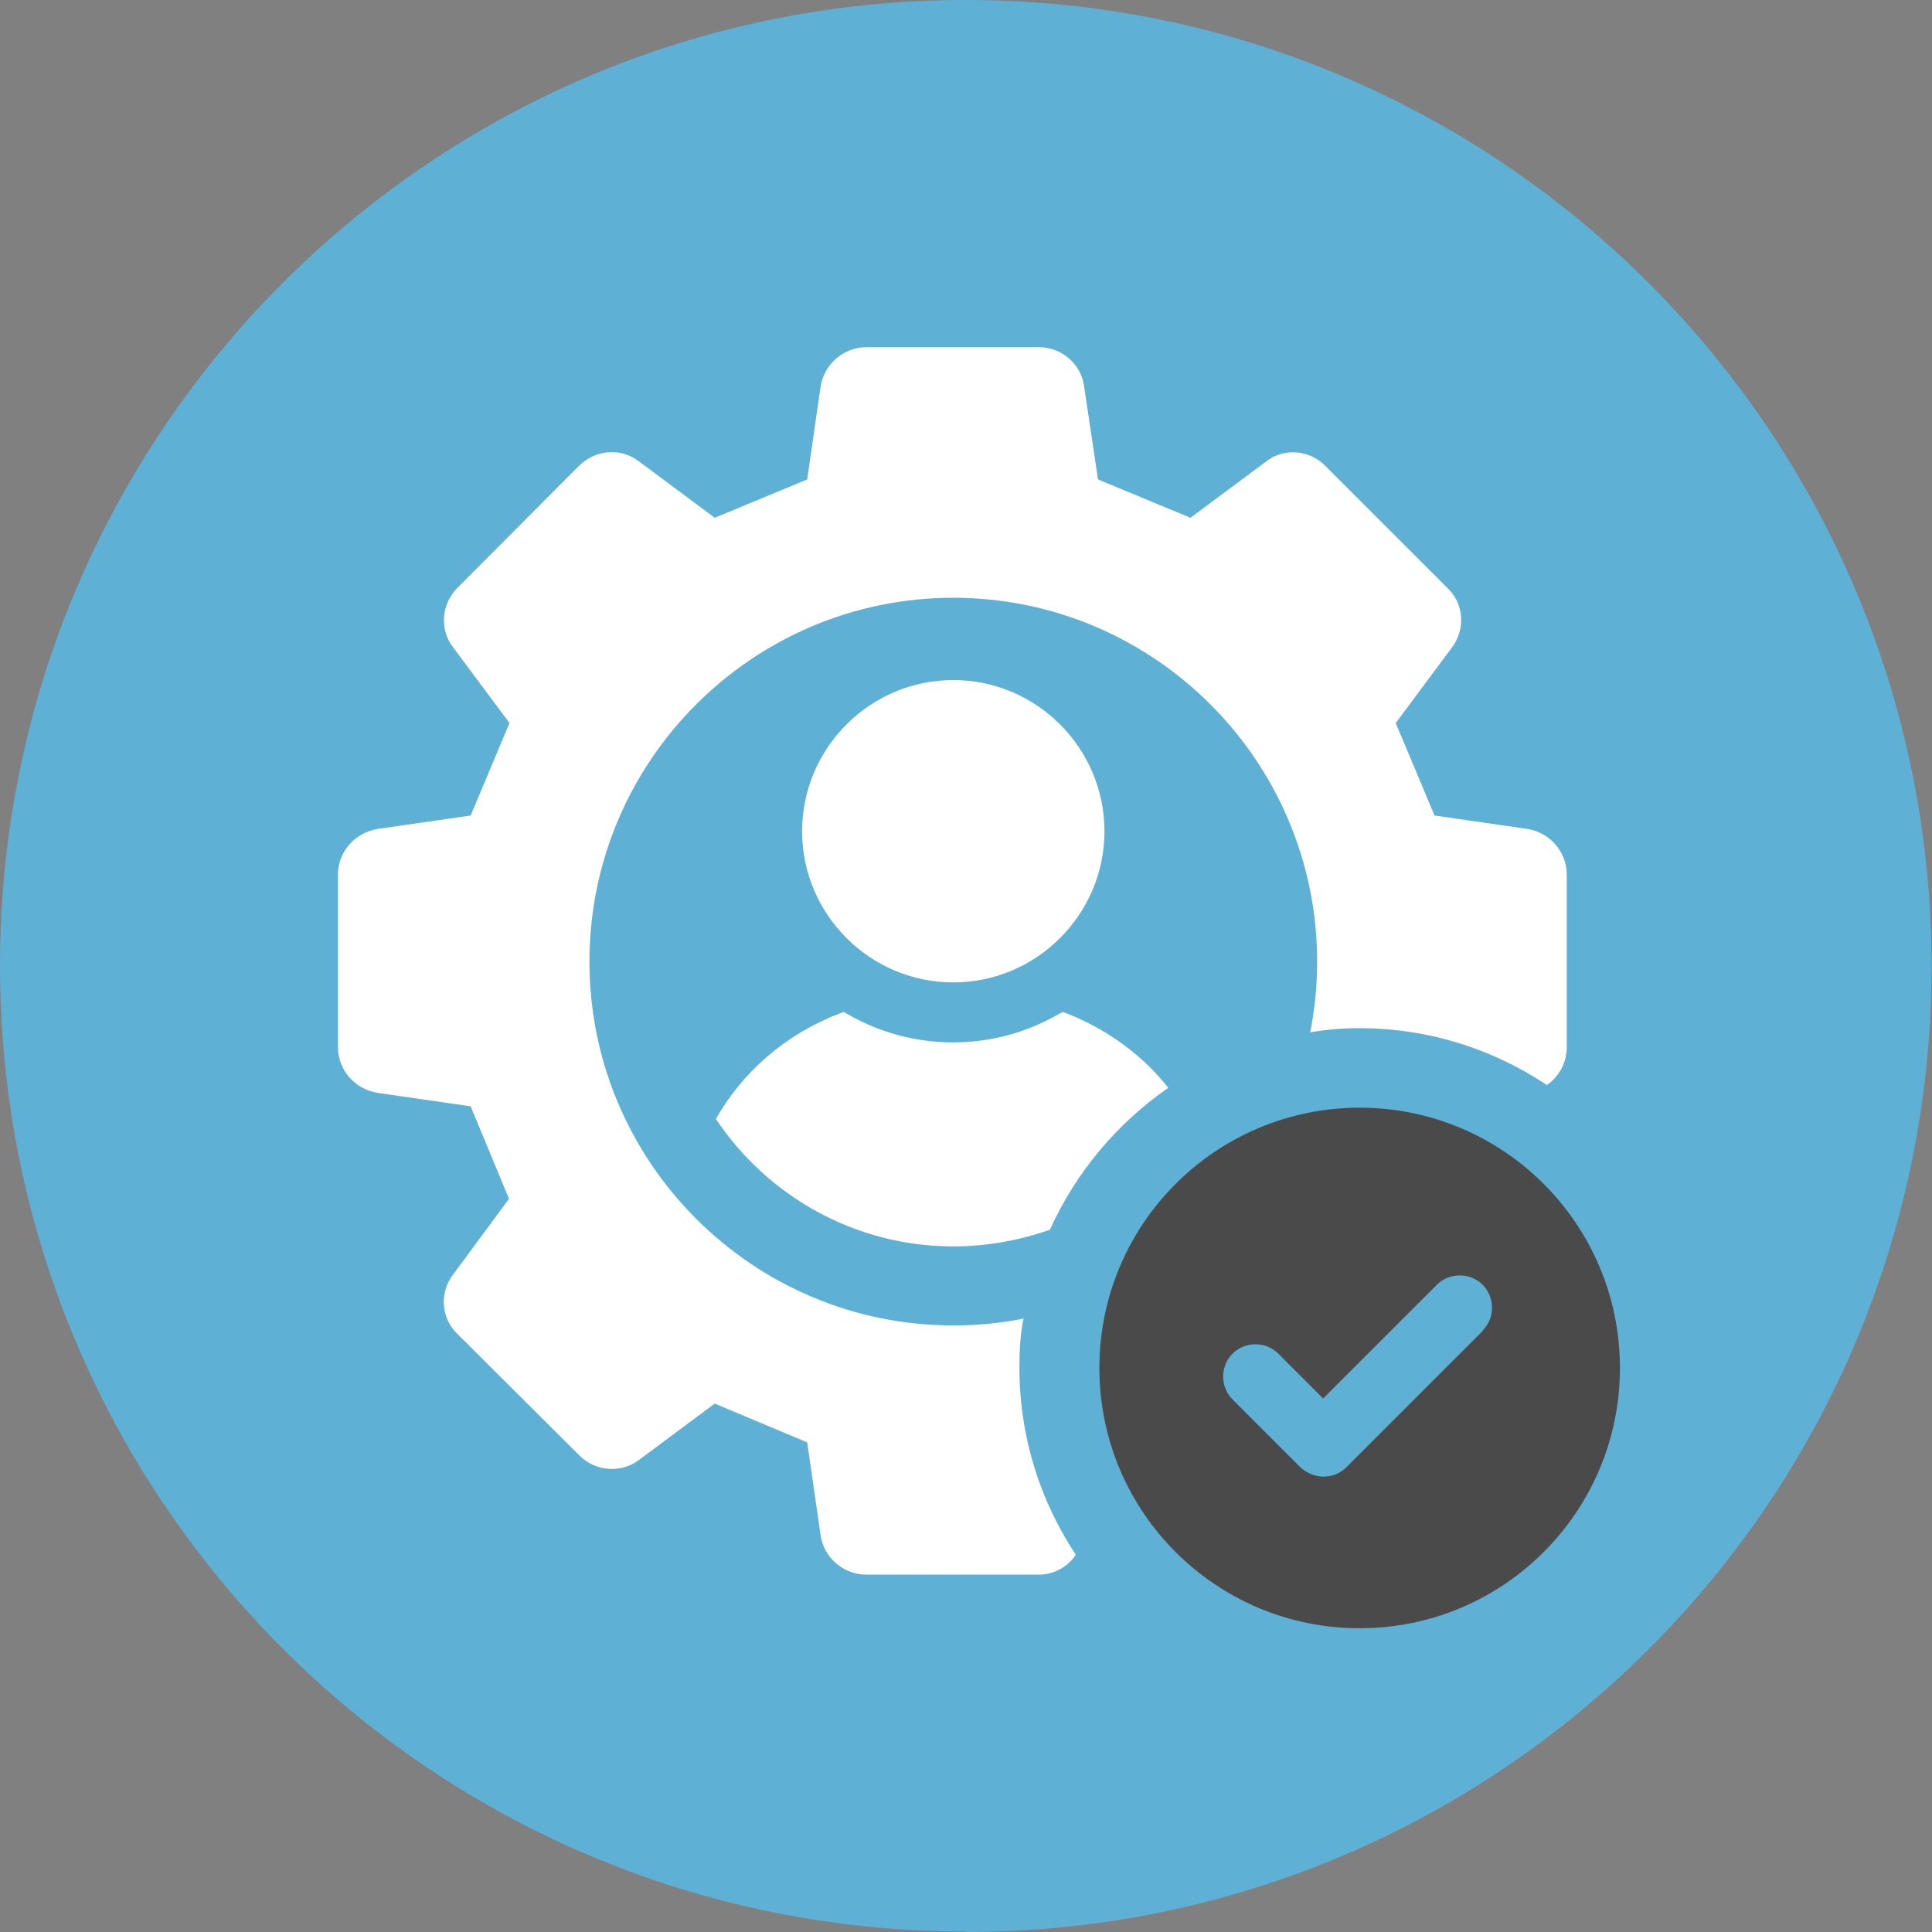 <?xml version="1.0" encoding="UTF-8"?>
<svg id="Layer_1" data-name="Layer 1" xmlns="http://www.w3.org/2000/svg" xmlns:xlink="http://www.w3.org/1999/xlink" viewBox="0 0 41.79 41.79">
  <rect x="0" y="0" width="41.79" height="41.79" fill="#808080" stroke="none"/>
  <defs>
    <style>
      .cls-1 {
        fill: #fff;
      }

      .cls-2 {
        fill: none;
      }

      .cls-3 {
        fill: #5fb0d5;
      }

      .cls-4 {
        fill: #4b4a4b;
      }

      .cls-5 {
        clip-path: url(#clippath);
      }
    </style>
    <clipPath id="clippath">
      <rect class="cls-2" width="41.79" height="41.79"/>
    </clipPath>
  </defs>
  <g class="cls-5">
    <path class="cls-3" d="M20.89,41.79c11.54,0,20.89-9.35,20.89-20.89S32.43,0,20.89,0,0,9.35,0,20.89s9.35,20.89,20.89,20.89"/>
    <path class="cls-1" d="M15.49,24.21c1.11,1.66,3,2.75,5.13,2.75.73,0,1.43-.13,2.09-.36.56-1.24,1.45-2.3,2.56-3.07-.55-.7-1.3-1.25-2.17-1.6l-.11-.04-.1.05c-1.4.81-3.14.81-4.55,0l-.09-.05-.11.04c-1.16.45-2.08,1.26-2.66,2.28"/>
    <path class="cls-1" d="M20.62,21.25c1.8,0,3.27-1.47,3.27-3.27s-1.47-3.27-3.27-3.27-3.27,1.47-3.27,3.27,1.47,3.27,3.27,3.27"/>
    <path class="cls-1" d="M22.15,28.52c-.49.1-1.01.15-1.53.15-4.34,0-7.87-3.53-7.87-7.87s3.53-7.87,7.87-7.87,7.87,3.53,7.87,7.87c0,.52-.05,1.03-.15,1.53.34-.06.7-.09,1.06-.09,1.5,0,2.89.45,4.06,1.23.26-.18.43-.48.43-.82v-3.73c0-.49-.36-.91-.85-.99l-2.01-.29-.84-2,1.22-1.64c.29-.39.26-.94-.1-1.28l-2.64-2.64c-.34-.35-.9-.4-1.28-.1l-1.64,1.22-2-.83-.3-2.01c-.06-.48-.48-.85-.98-.85h-3.73c-.49,0-.91.36-.99.85l-.29,2.01-2,.83-1.64-1.22c-.39-.3-.94-.26-1.3.1l-2.63,2.64c-.34.34-.39.9-.09,1.28l1.22,1.64-.84,2-2.01.29c-.49.08-.86.49-.86.99v3.73c0,.49.36.91.86.99l2.01.29.83,2-1.21,1.64c-.3.39-.26.94.09,1.28l2.65,2.64c.34.34.9.38,1.28.09l1.64-1.22,2,.84.29,2.01c.07.48.49.85.99.85h3.73c.33,0,.63-.17.8-.43-.77-1.16-1.22-2.55-1.22-4.05,0-.36.02-.73.09-1.07"/>
    <path class="cls-4" d="M32.07,28.79l-2.95,2.95c-.14.14-.32.2-.49.2s-.36-.07-.5-.2l-1.47-1.47c-.27-.27-.27-.72,0-.99.27-.27.72-.27.99,0l.97.97,2.46-2.46c.27-.27.72-.27.99,0,.27.27.27.72,0,.99M29.41,23.96c-3.11,0-5.63,2.52-5.63,5.63s2.52,5.63,5.63,5.63,5.63-2.52,5.63-5.63-2.52-5.63-5.63-5.63"/>
  </g>
</svg>